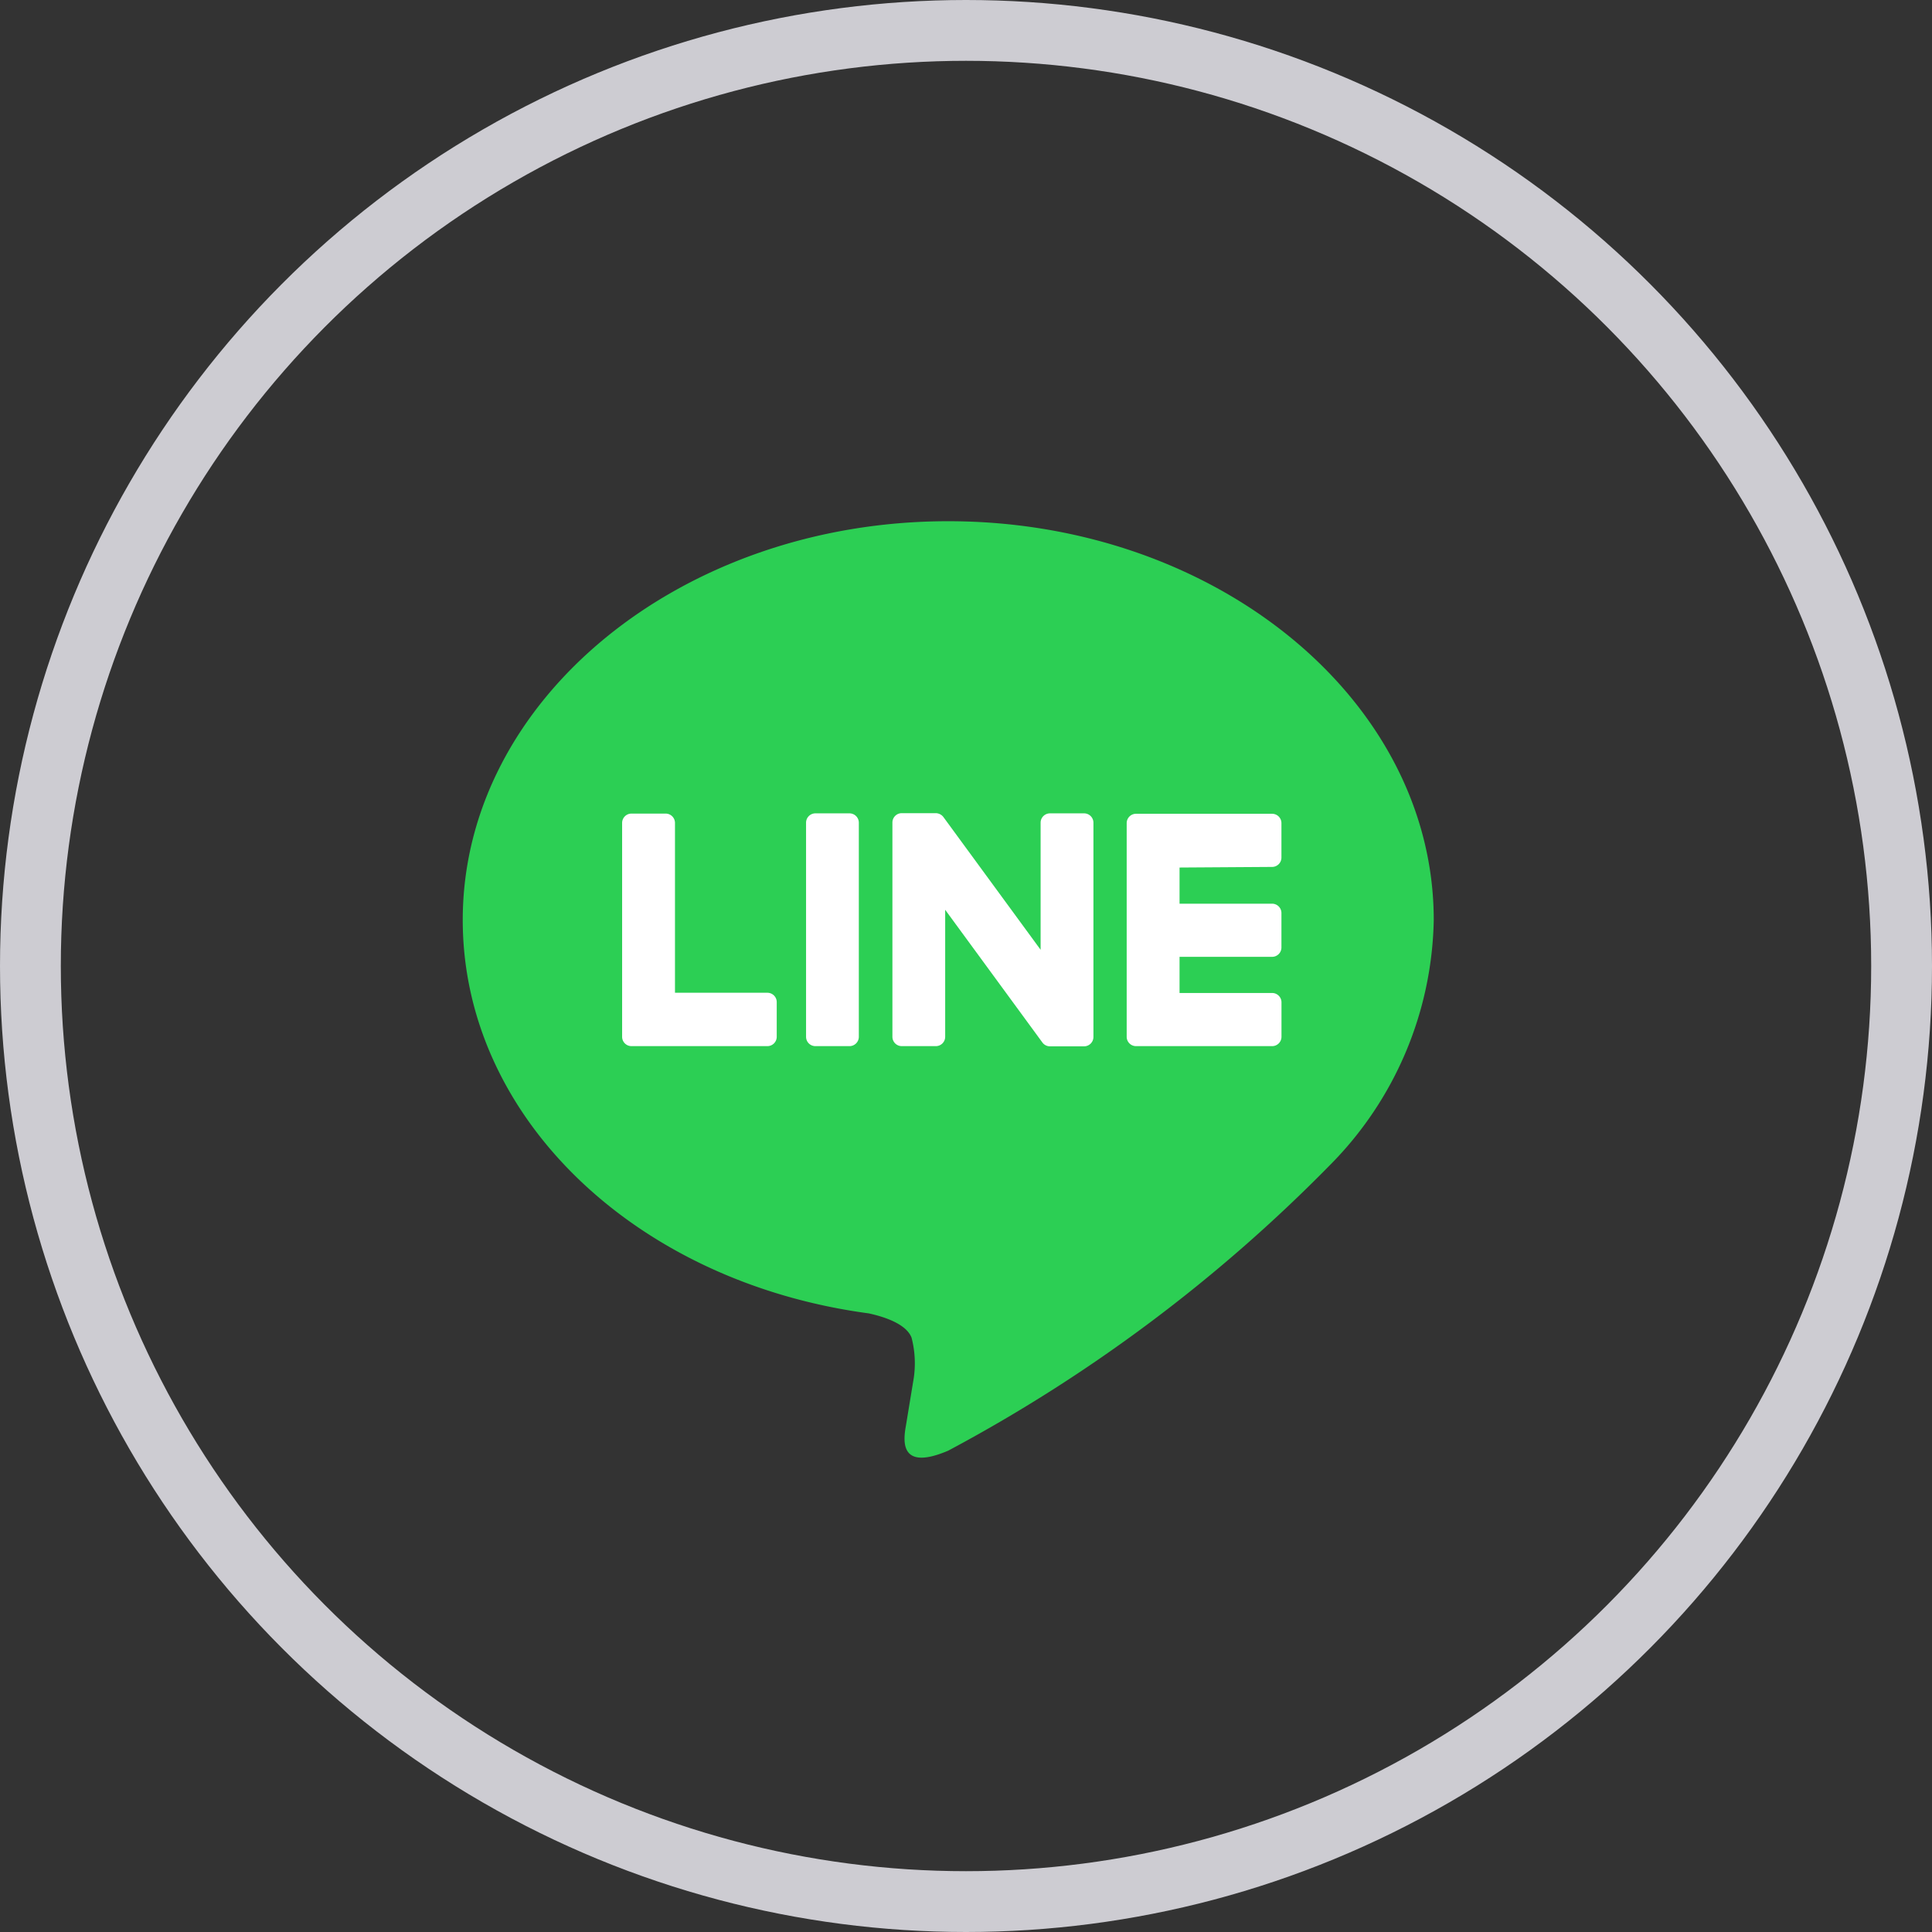 <svg xmlns="http://www.w3.org/2000/svg" width="41.3" height="41.3" viewBox="0 0 41.3 41.3">
  <rect x="0" y="0" width="41.3" height="41.3" fill="#333333" stroke="none"/>
  <g id="line" transform="translate(7.892 8.142)">
    <path id="Path_585" data-name="Path 585" d="M22.757,11.524C22.757,6.824,18.1,3,12.378,3S2,6.824,2,11.524c0,4.214,3.692,7.742,8.68,8.41.338.074.8.226.914.518a2.182,2.182,0,0,1,.033.95s-.122.741-.148.9c-.045.266-.208,1.039.9.566a33.527,33.527,0,0,0,8.155-6.1A7.628,7.628,0,0,0,22.757,11.524Z" transform="translate(0 0)" fill="#2ccf54"/>
    <path id="Path_586" data-name="Path 586" d="M12.831,11.424H12.1a.2.2,0,0,0-.2.2V16.2a.2.2,0,0,0,.2.2h.728a.2.2,0,0,0,.2-.2V11.628A.2.2,0,0,0,12.831,11.424Z" transform="translate(-2.561 -2.179)" fill="#fff"/>
    <path id="Path_587" data-name="Path 587" d="M18.484,11.424h-.728a.2.2,0,0,0-.2.2v2.716l-2.072-2.829a.209.209,0,0,0-.168-.091h-.728a.2.2,0,0,0-.2.2V16.2a.2.2,0,0,0,.2.2h.728a.2.2,0,0,0,.2-.2V13.485l2.075,2.833a.2.2,0,0,0,.166.086h.728a.2.2,0,0,0,.2-.2V11.628A.2.2,0,0,0,18.484,11.424Z" transform="translate(-3.203 -2.179)" fill="#fff"/>
    <path id="Path_588" data-name="Path 588" d="M9.7,15.259H7.725v-3.63a.2.2,0,0,0-.2-.2H6.795a.2.2,0,0,0-.2.2V16.2a.2.2,0,0,0,.2.2H9.7a.2.2,0,0,0,.2-.2v-.736A.2.2,0,0,0,9.7,15.259Z" transform="translate(-1.188 -2.179)" fill="#fff"/>
    <path id="Path_589" data-name="Path 589" d="M24.252,12.569a.2.2,0,0,0,.2-.2v-.736a.2.2,0,0,0-.2-.2H21.344a.2.2,0,0,0-.2.2V16.2a.2.2,0,0,0,.2.2h2.909a.2.2,0,0,0,.2-.2v-.736a.2.2,0,0,0-.2-.2H22.274v-.773h1.978a.2.2,0,0,0,.2-.2v-.736a.2.2,0,0,0-.2-.2H22.274v-.773Z" transform="translate(-4.951 -2.179)" fill="#fff"/>
    <circle id="Ellipse_51" data-name="Ellipse 51" cx="20" cy="20" r="20" transform="translate(-7.242 -7.492)" fill="none" stroke="#cdccd2" stroke-width="1.3"/>
  </g>
</svg>
